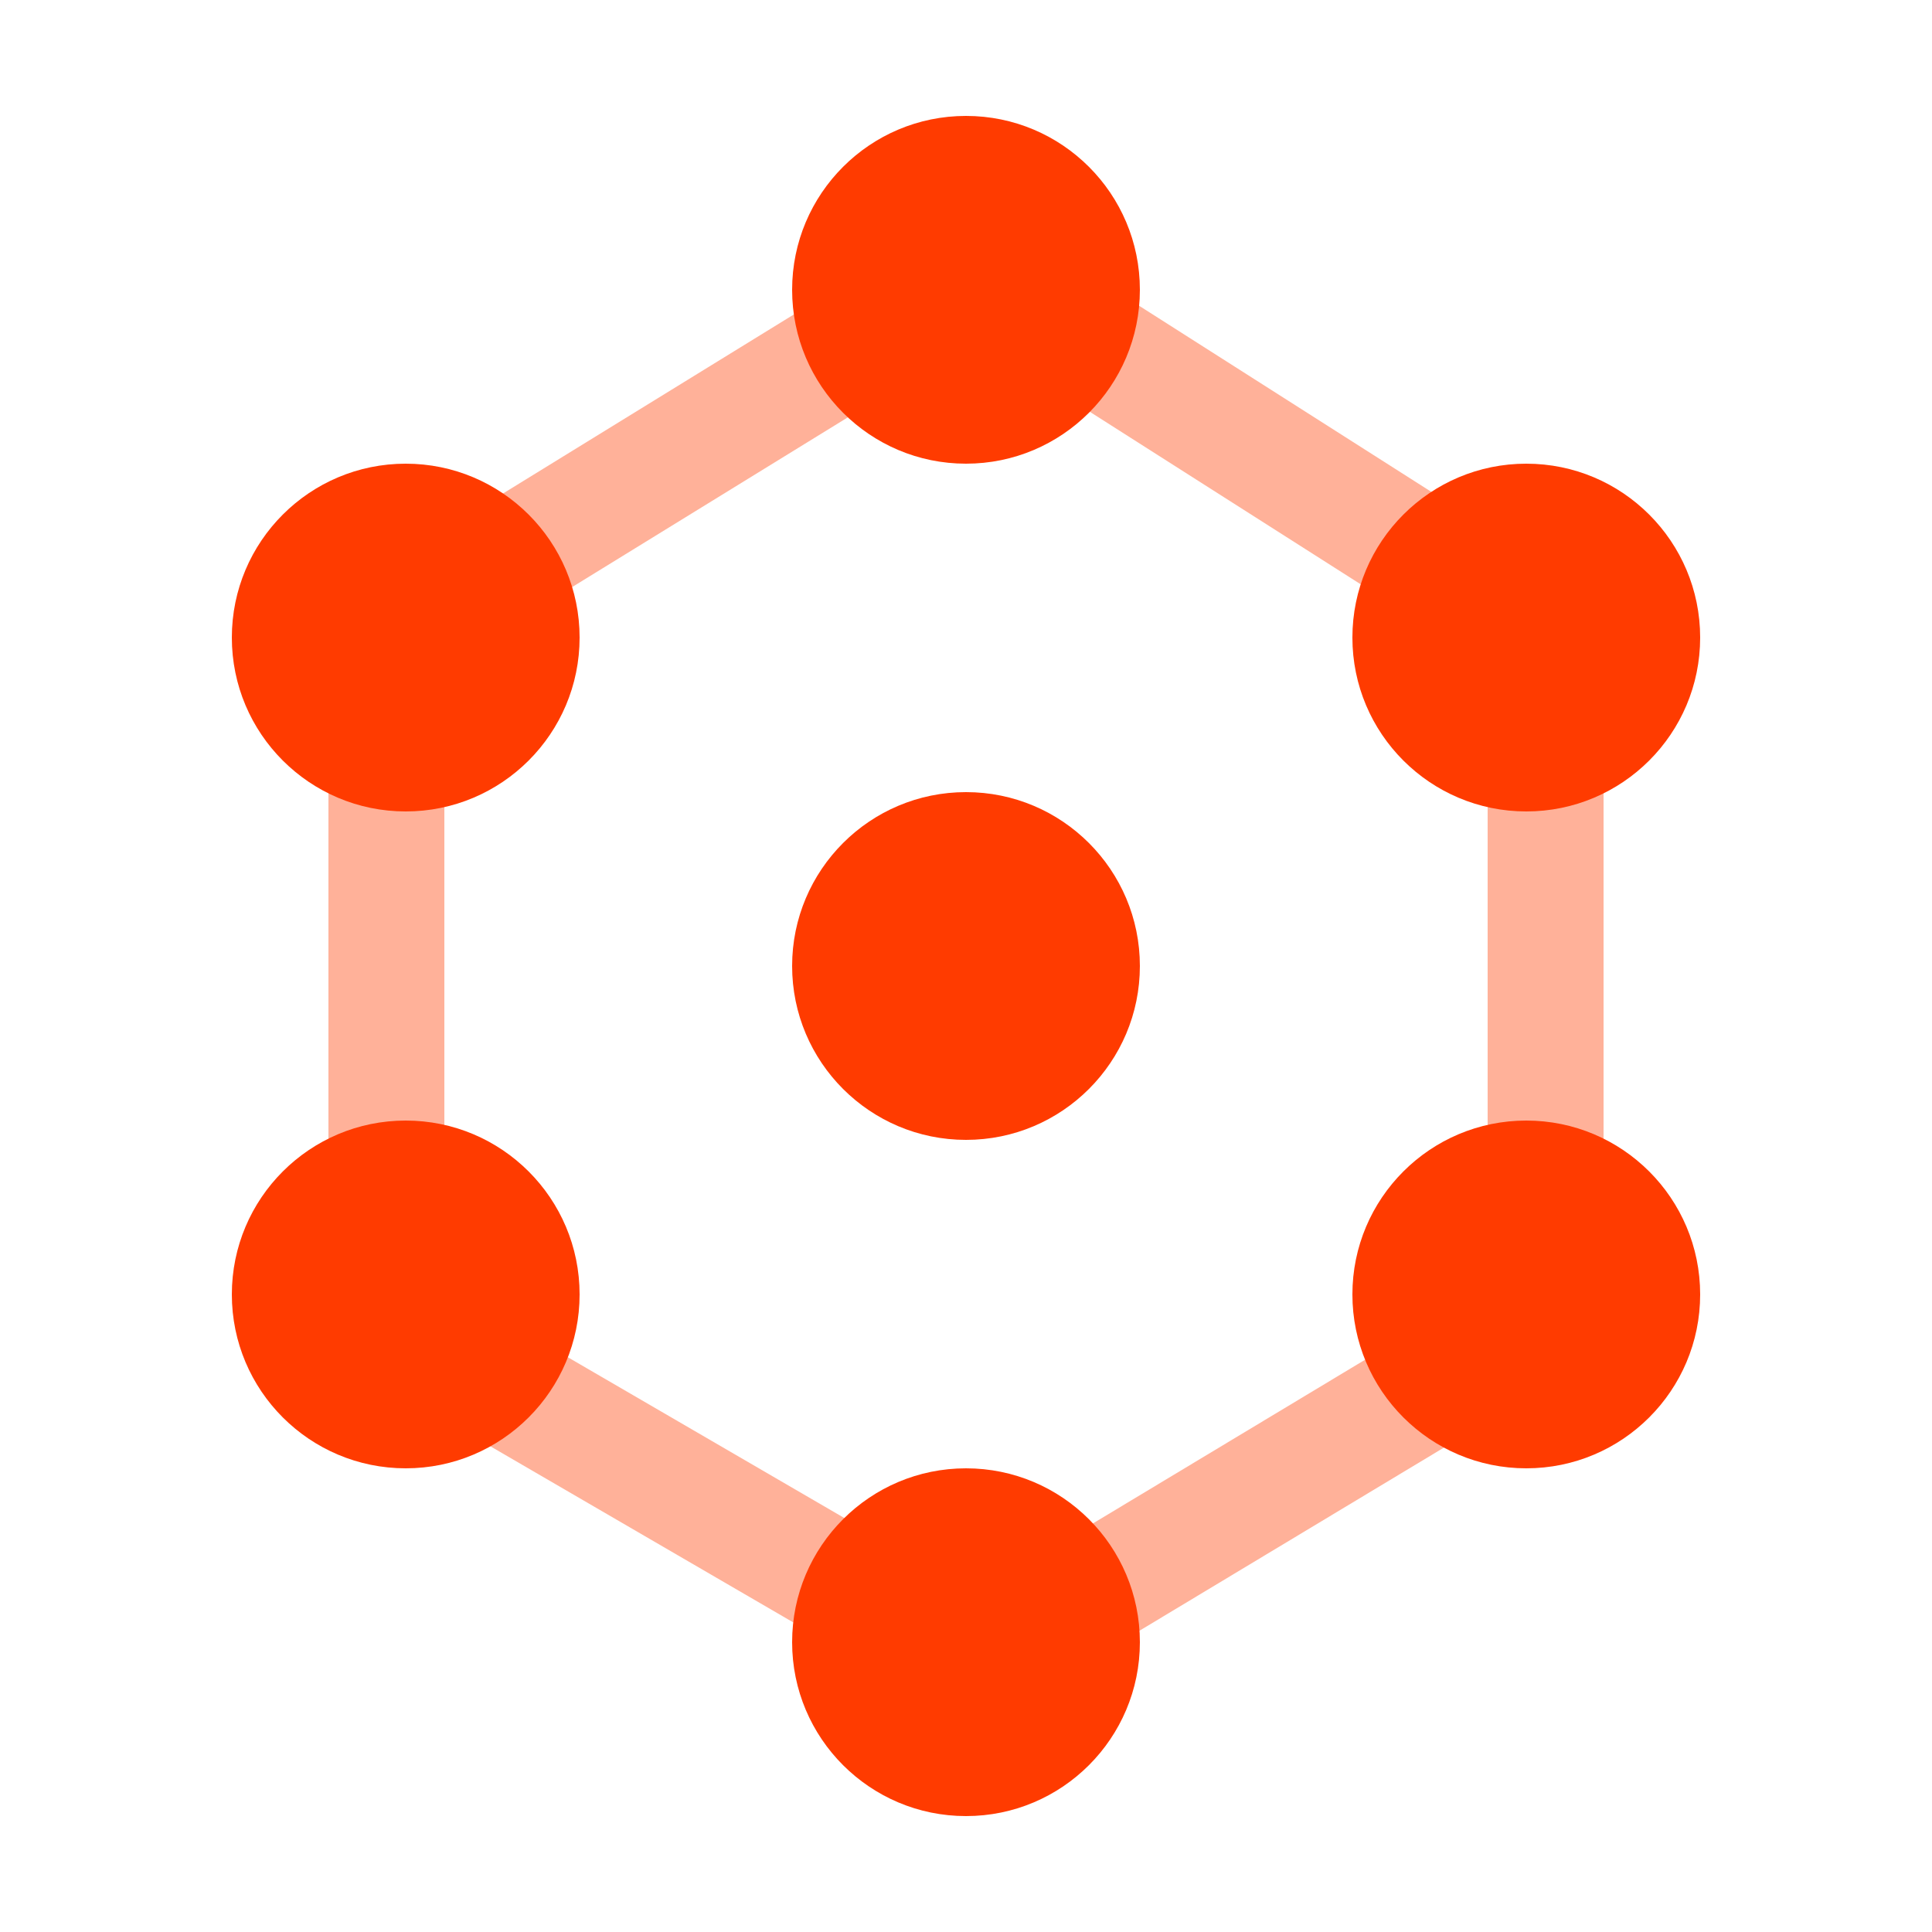 <svg width="50" height="50" viewBox="0 0 50 50" fill="none" xmlns="http://www.w3.org/2000/svg">
<path fill-rule="evenodd" clip-rule="evenodd" d="M25.241 8.77L11.5 17.229V33.267L25.241 41.257L38.5 33.282V17.214L25.241 8.77ZM23.935 6.051C24.75 5.549 25.78 5.557 26.588 6.071L40.343 14.831C41.064 15.29 41.5 16.086 41.5 16.94V33.565C41.5 34.442 41.04 35.255 40.289 35.707L26.534 43.981C25.753 44.451 24.777 44.458 23.989 43.999L9.743 35.716C8.974 35.269 8.5 34.446 8.5 33.555V16.95C8.5 16.082 8.95 15.276 9.689 14.821L23.935 6.051Z" fill="#FFB199"/>
<circle cx="25" cy="7.5" r="4.5" fill="#FF3B00"/>
<circle cx="25" cy="25" r="4.5" fill="#FF3B00"/>
<circle cx="25" cy="42.5" r="4.5" fill="#FF3B00"/>
<circle cx="10.5" cy="16.5" r="4.5" fill="#FF3B00"/>
<circle cx="39.5" cy="16.5" r="4.5" fill="#FF3B00"/>
<circle cx="10.5" cy="33.5" r="4.5" fill="#FF3B00"/>
<circle cx="39.5" cy="33.5" r="4.5" fill="#FF3B00"/>
</svg>
